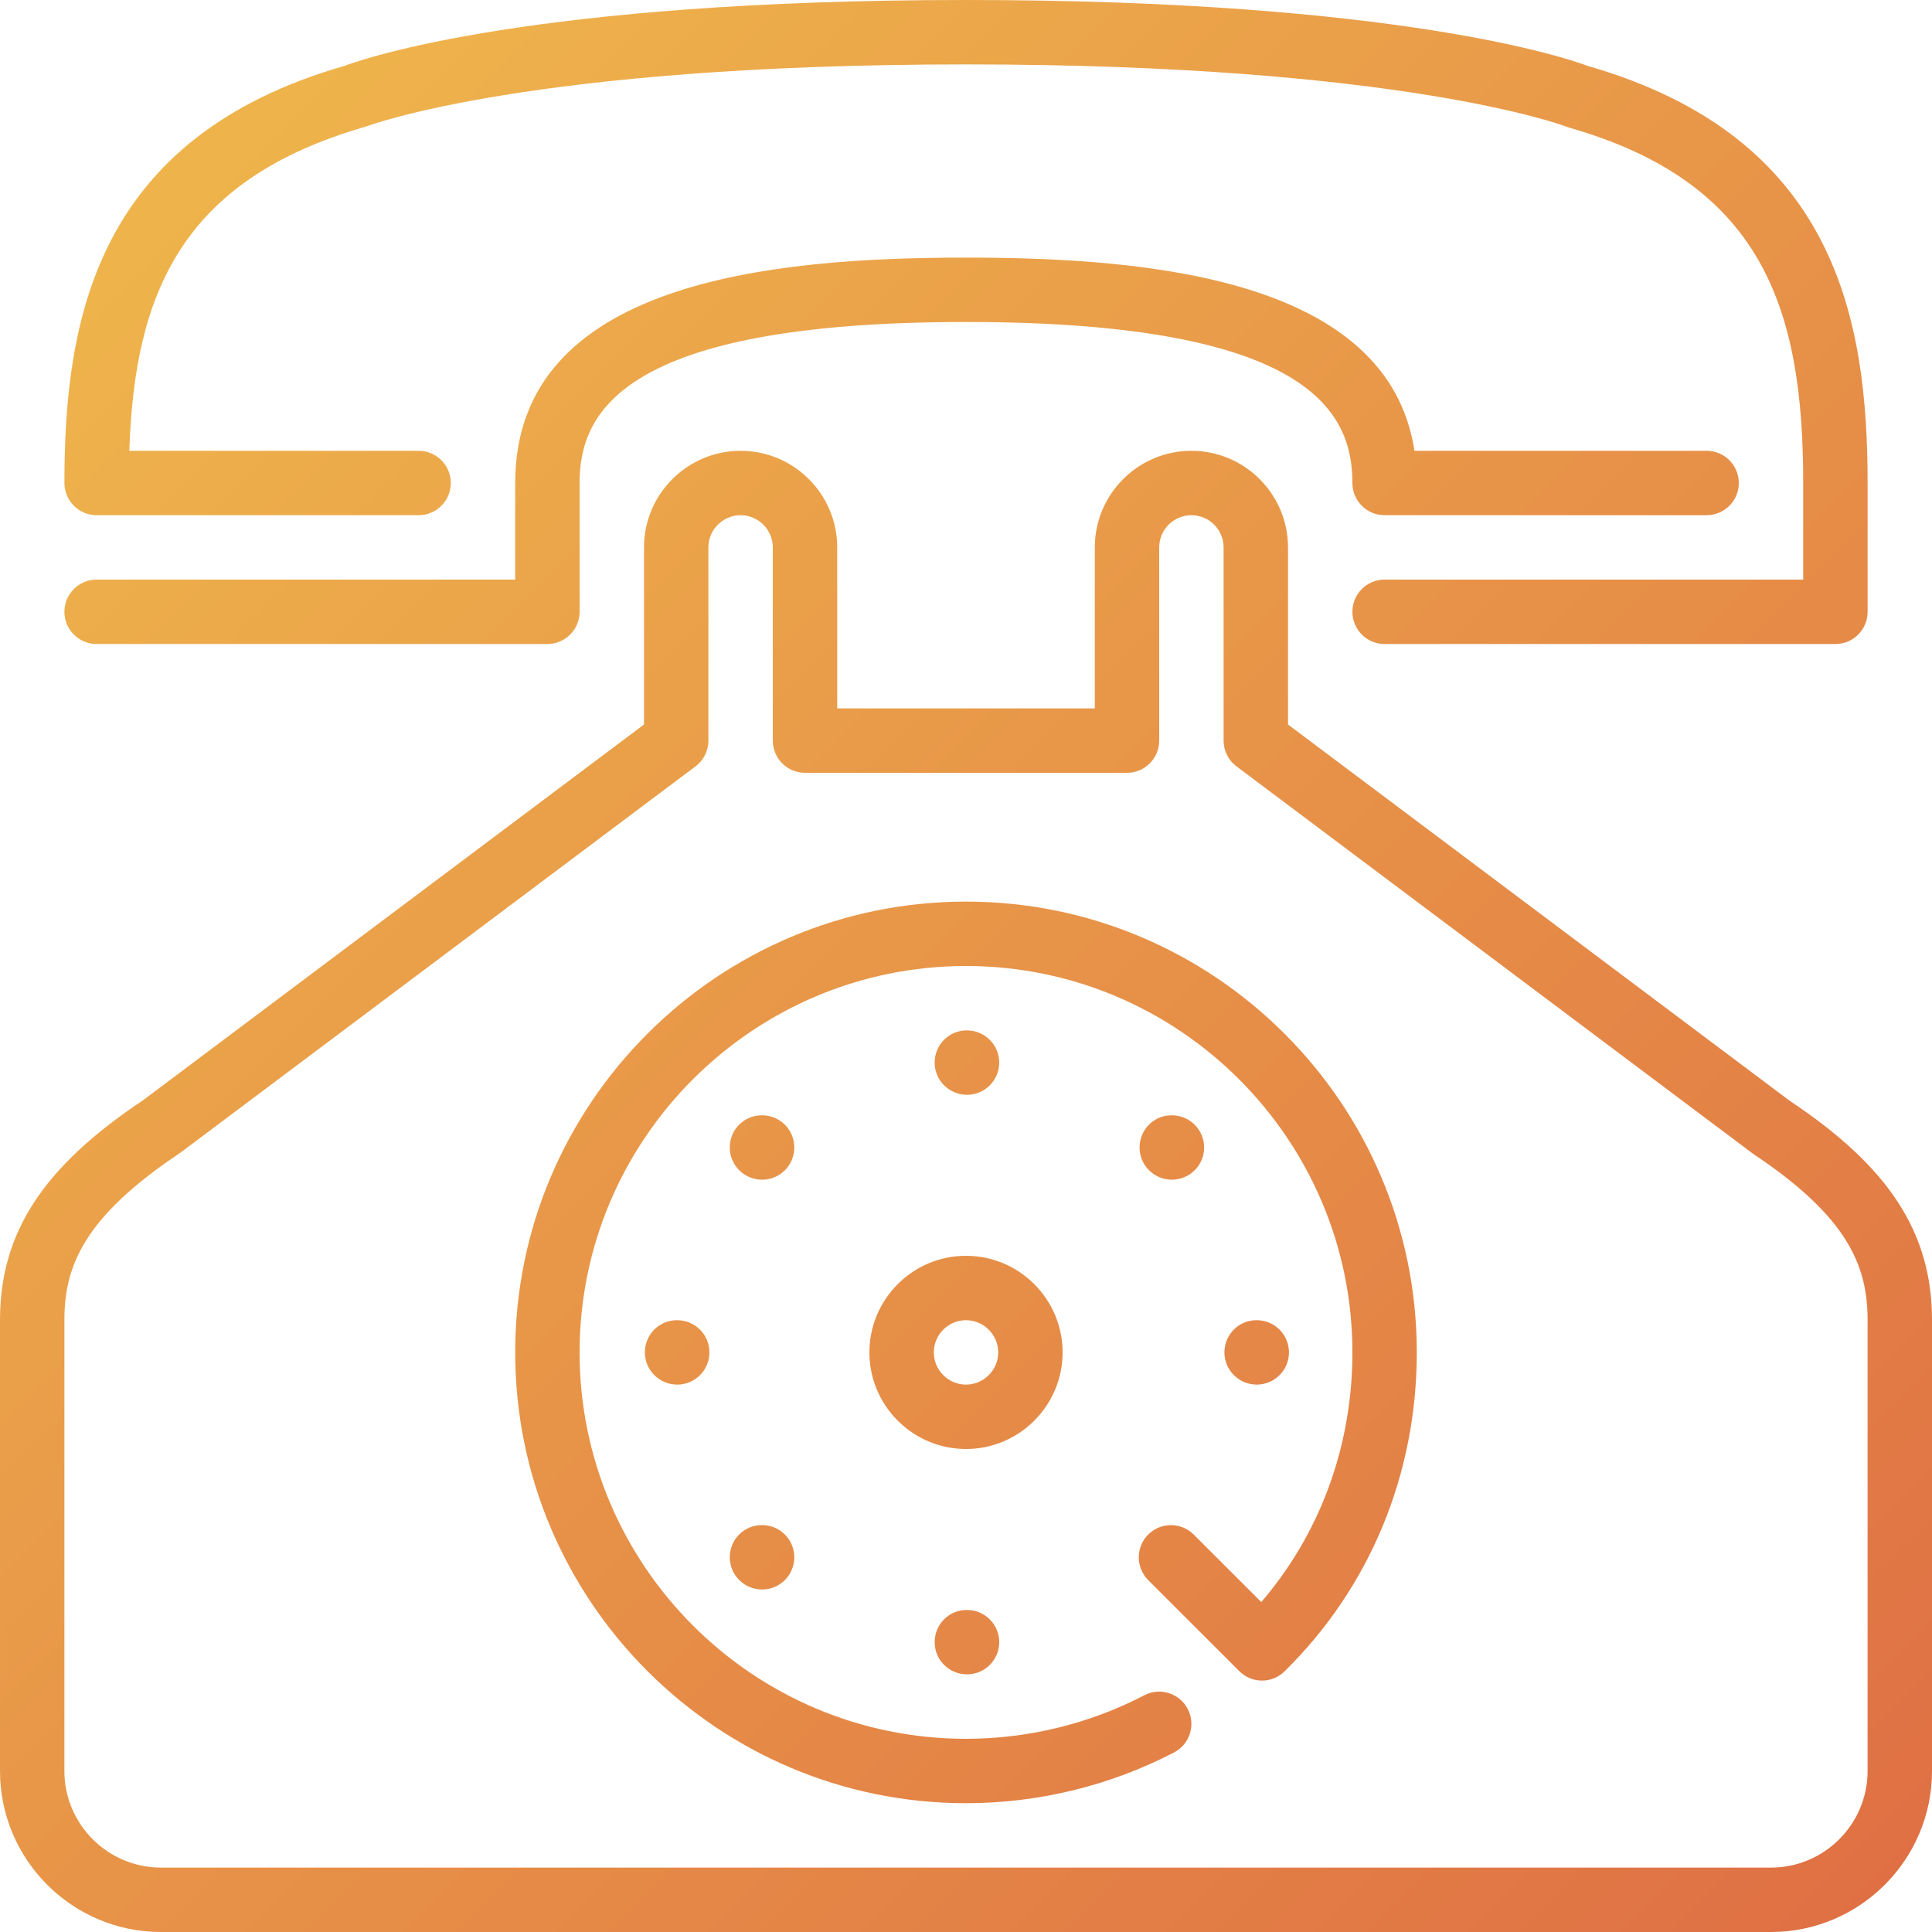 <svg xmlns="http://www.w3.org/2000/svg" width="36" height="36" viewBox="0 0 36 36">
    <defs>
        <linearGradient id="ri3u08yj4a" x1="0%" x2="100%" y1="0%" y2="100%">
            <stop offset="0%" stop-color="#F0BB4C"/>
            <stop offset="100%" stop-color="#DF6E44"/>
        </linearGradient>
    </defs>
    <g fill="none" fill-rule="evenodd">
        <g fill="url(#ri3u08yj4a)">
            <path d="M936.2 3232.4c0-.331.269-.6.6-.6h7.8v-1.8c0-3.764 4.794-4.2 8.4-4.2 3.405 0 7.868.388 8.356 3.6h5.444c.332 0 .6.269.6.6 0 .331-.268.6-.6.6h-6c-.332 0-.6-.269-.6-.6 0-1.288-.746-3-7.2-3-6.454 0-7.2 1.712-7.2 3v2.4c0 .331-.269.6-.6.6h-8.4c-.331 0-.6-.269-.6-.6zm.6-1.8h6c.331 0 .6-.269.6-.6 0-.331-.269-.6-.6-.6h-5.39c.095-2.92.964-5.054 4.41-6.042.03-.011 3.05-1.158 11.18-1.158 8.13 0 11.15 1.147 11.177 1.157.019.008.038.014.059.02 3.622 1.035 4.364 3.396 4.364 6.623v1.8h-7.8c-.332 0-.6.269-.6.6 0 .331.268.6.6.6h8.4c.332 0 .6-.269.6-.6v-2.4c0-3.1-.62-6.446-5.21-7.77-.364-.137-3.528-1.23-11.59-1.23s-11.226 1.093-11.59 1.23c-4.59 1.324-5.21 4.67-5.21 7.77 0 .331.269.6.6.6zm34.2 15v8.4c0 1.654-1.346 3-3 3h-30c-1.654 0-3-1.346-3-3v-8.4c0-1.627.798-2.853 2.667-4.1l9.333-7v-3.3c0-.992.808-1.8 1.8-1.8s1.8.808 1.8 1.8v3h4.8v-3c0-.992.808-1.8 1.8-1.8s1.8.808 1.8 1.8v3.3l9.36 7.02c1.843 1.227 2.64 2.453 2.64 4.08zm-1.2 0c0-1.008-.362-1.92-2.133-3.1l-9.627-7.22c-.151-.113-.24-.291-.24-.48v-3.6c0-.33-.269-.6-.6-.6-.331 0-.6.27-.6.6v3.6c0 .331-.268.6-.6.6h-6c-.331 0-.6-.269-.6-.6v-3.6c0-.33-.27-.6-.6-.6-.33 0-.6.27-.6.6v3.6c0 .189-.089.367-.24.48l-9.6 7.2c-1.798 1.2-2.16 2.112-2.16 3.12v8.4c0 .992.808 1.8 1.8 1.8h30c.992 0 1.8-.808 1.8-1.8v-8.4zm-10.782.6c0-.331-.269-.6-.6-.6h-.007c-.33 0-.596.269-.596.6 0 .331.271.6.603.6.331 0 .6-.269.6-.6zm-2.182-3.218c.332 0 .601-.269.601-.6 0-.332-.27-.6-.6-.6h-.007c-.33 0-.596.268-.596.6 0 .331.271.6.602.6zm-3.217-2.182c0-.331-.27-.6-.6-.6h-.006c-.332 0-.597.269-.597.6 0 .332.27.6.603.6.33 0 .6-.268.6-.6zm-4.418.982h-.006c-.332 0-.597.268-.597.6 0 .331.271.6.603.6.331 0 .6-.269.6-.6 0-.332-.269-.6-.6-.6zm-1.588 3.818c-.331 0-.597.268-.597.6 0 .331.271.6.603.6.332 0 .6-.269.6-.6 0-.332-.268-.6-.6-.6h-.006zm1.588 3.818h-.006c-.332 0-.597.269-.597.6 0 .331.271.6.603.6.331 0 .6-.269.6-.6 0-.331-.269-.6-.6-.6zm3.812 1.581c-.332 0-.597.269-.597.6 0 .332.27.6.603.6.33 0 .6-.268.6-.6 0-.331-.27-.6-.6-.6h-.006zM953 3248c-.992 0-1.8-.808-1.8-1.8s.808-1.8 1.8-1.8 1.8.808 1.8 1.8-.808 1.8-1.8 1.8zm.6-1.8c0-.33-.27-.6-.6-.6-.33 0-.6.27-.6.6 0 .33.27.6.6.6.33 0 .6-.27.6-.6zm-.6-8.4c-4.632 0-8.4 3.768-8.4 8.4 0 4.632 3.768 8.4 8.4 8.4 1.349 0 2.69-.327 3.877-.946.294-.153.408-.516.255-.81-.153-.293-.515-.409-.81-.255-1.016.53-2.165.811-3.322.811-3.97 0-7.2-3.23-7.2-7.2s3.23-7.2 7.2-7.2 7.2 3.23 7.2 7.2c0 1.742-.599 3.373-1.698 4.652l-1.259-1.258c-.234-.234-.614-.234-.848 0-.234.235-.234.615 0 .849l1.697 1.696c.233.234.61.235.844.004 1.59-1.562 2.464-3.673 2.464-5.943 0-4.632-3.768-8.4-8.4-8.4z" transform="translate(-935 -3221)"/>
        </g>
    </g>
</svg>
